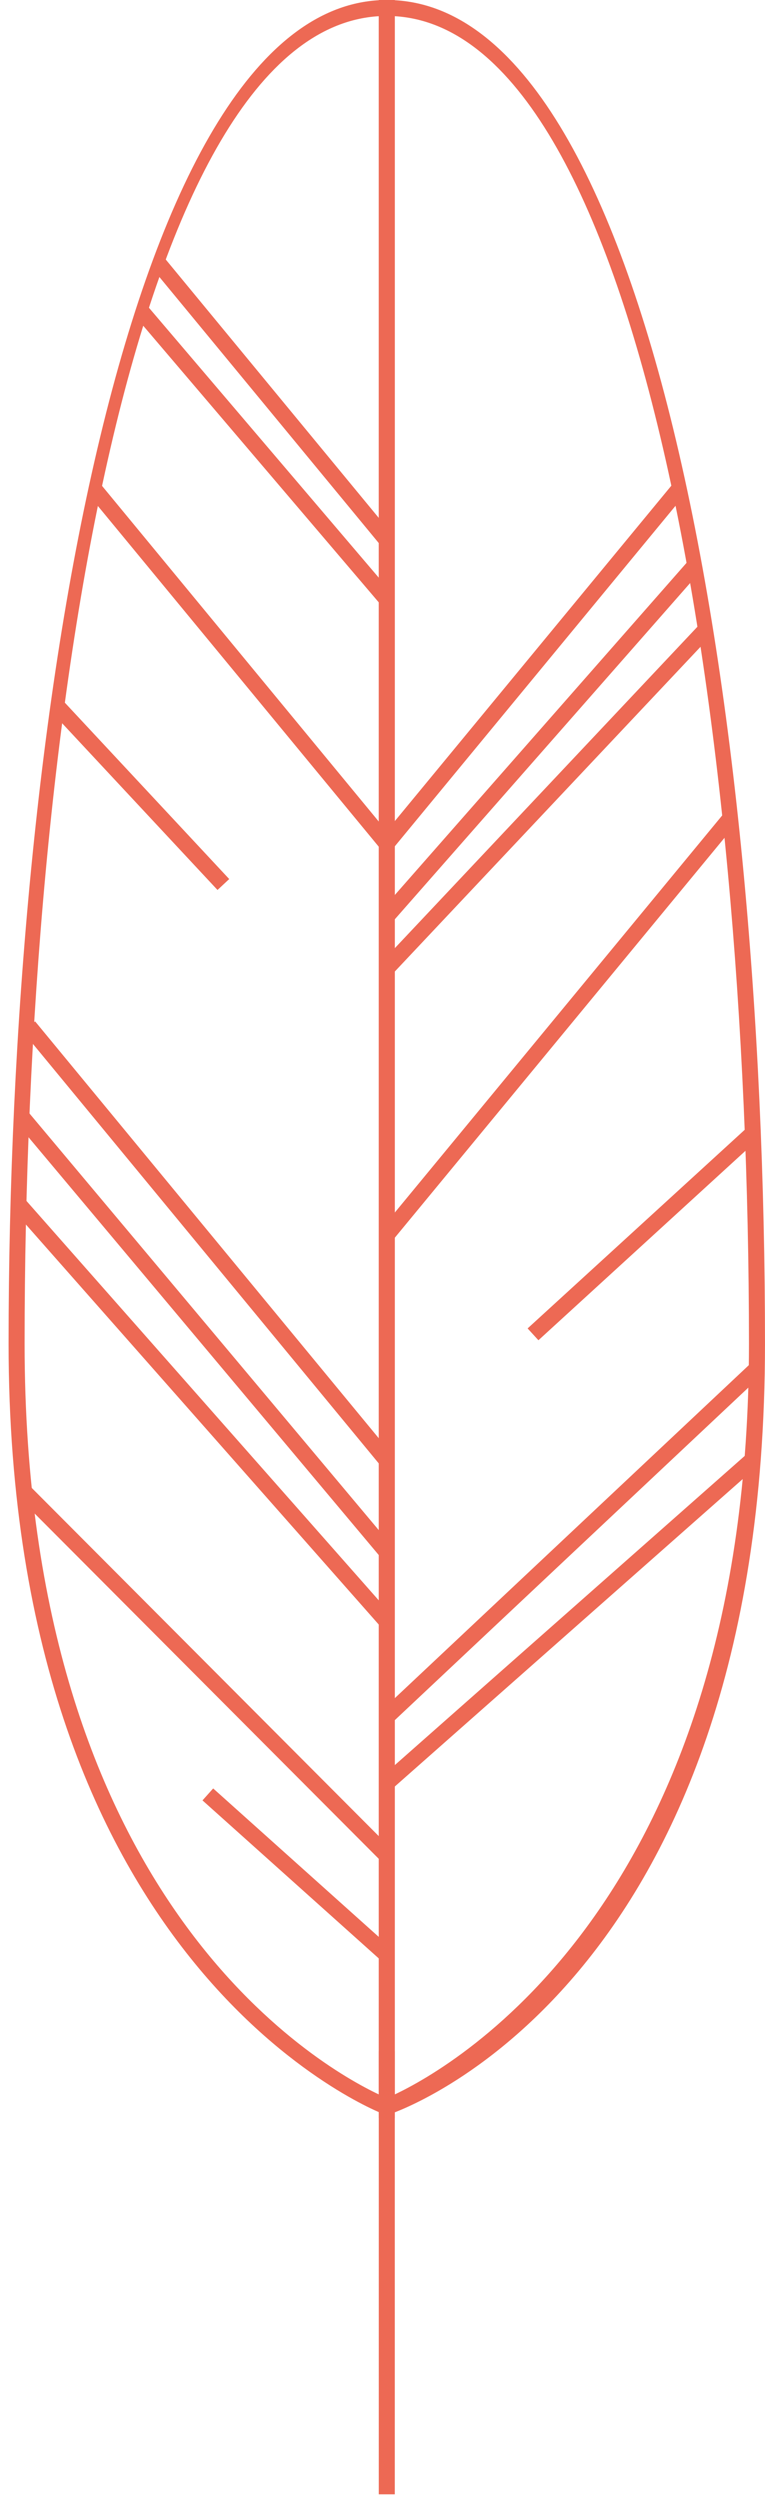 <svg xmlns="http://www.w3.org/2000/svg" width="68" height="222" viewBox="0 0 68 222" fill="none"><g clip-path="url(#clip0_3129_507)"><path d="M35.093 188.097L34.139 187.755C33.811 187.641 0.763 174.983 0.763 119.308C0.763 63.634 11.285 0 34.381 0H35.093V188.097ZM33.669 1.438C12.04 2.748 2.187 63.15 2.187 119.308C2.187 168.547 28.301 183.455 33.669 185.99V1.438Z" fill="#ED6954"></path><path d="M33.669 188.097V0H34.381C57.477 0 67.999 61.854 67.999 119.308C67.999 176.763 34.965 187.627 34.623 187.755L33.669 188.097ZM35.093 1.438V185.99C40.461 183.455 66.575 168.547 66.575 119.308C66.561 63.15 56.708 2.748 35.093 1.438Z" fill="#ED6954"></path><path d="M14.543 22.814L13.444 23.721L33.827 48.42L34.925 47.514L14.543 22.814Z" fill="#ED6954"></path><path d="M59.831 42.941L33.82 74.461L34.919 75.367L60.929 43.847L59.831 42.941Z" fill="#ED6954"></path><path d="M8.905 42.946L7.807 43.852L33.817 75.372L34.915 74.466L8.905 42.946Z" fill="#ED6954"></path><path d="M3.121 90.701L2.022 91.607L33.824 130.145L34.922 129.238L3.121 90.701Z" fill="#ED6954"></path><path d="M64.358 72.215L33.834 109.204L34.932 110.11L65.456 73.121L64.358 72.215Z" fill="#ED6954"></path><path d="M35.093 182.145H33.669V221.502H35.093V182.145Z" fill="#ED6954"></path><path d="M2.452 98.677L1.361 99.592L33.835 138.293L34.926 137.378L2.452 98.677Z" fill="#ED6954"></path><path d="M61.195 49.791L33.846 80.899L34.915 81.84L62.264 50.731L61.195 49.791Z" fill="#ED6954"></path><path d="M2.638 131.947L1.63 132.953L33.88 165.282L34.888 164.276L2.638 131.947Z" fill="#ED6954"></path><path d="M66.781 121.024L33.898 151.925L34.873 152.962L67.756 122.062L66.781 121.024Z" fill="#ED6954"></path><path d="M66.427 100.118L46.899 117.967L47.86 119.018L67.387 101.169L66.427 100.118Z" fill="#ED6954"></path><path d="M5.582 62.204L4.541 63.175L19.334 79.033L20.375 78.062L5.582 62.204Z" fill="#ED6954"></path><path d="M2.174 106.443L1.106 107.385L33.845 144.467L34.912 143.525L2.174 106.443Z" fill="#ED6954"></path><path d="M13.055 27.112L11.972 28.036L33.843 53.698L34.926 52.775L13.055 27.112Z" fill="#ED6954"></path><path d="M62.178 55.459L33.868 85.501L34.904 86.477L63.214 56.436L62.178 55.459Z" fill="#ED6954"></path><path d="M66.404 129.105L33.901 157.8L34.844 158.868L67.347 130.172L66.404 129.105Z" fill="#ED6954"></path><path d="M18.949 158.818L17.999 159.879L33.898 174.119L34.848 173.059L18.949 158.818Z" fill="#ED6954"></path></g><defs><clipPath id="clip0_3129_507"><rect width="67.222" height="221.502" fill="white" transform="translate(0.763)"></rect></clipPath></defs></svg>